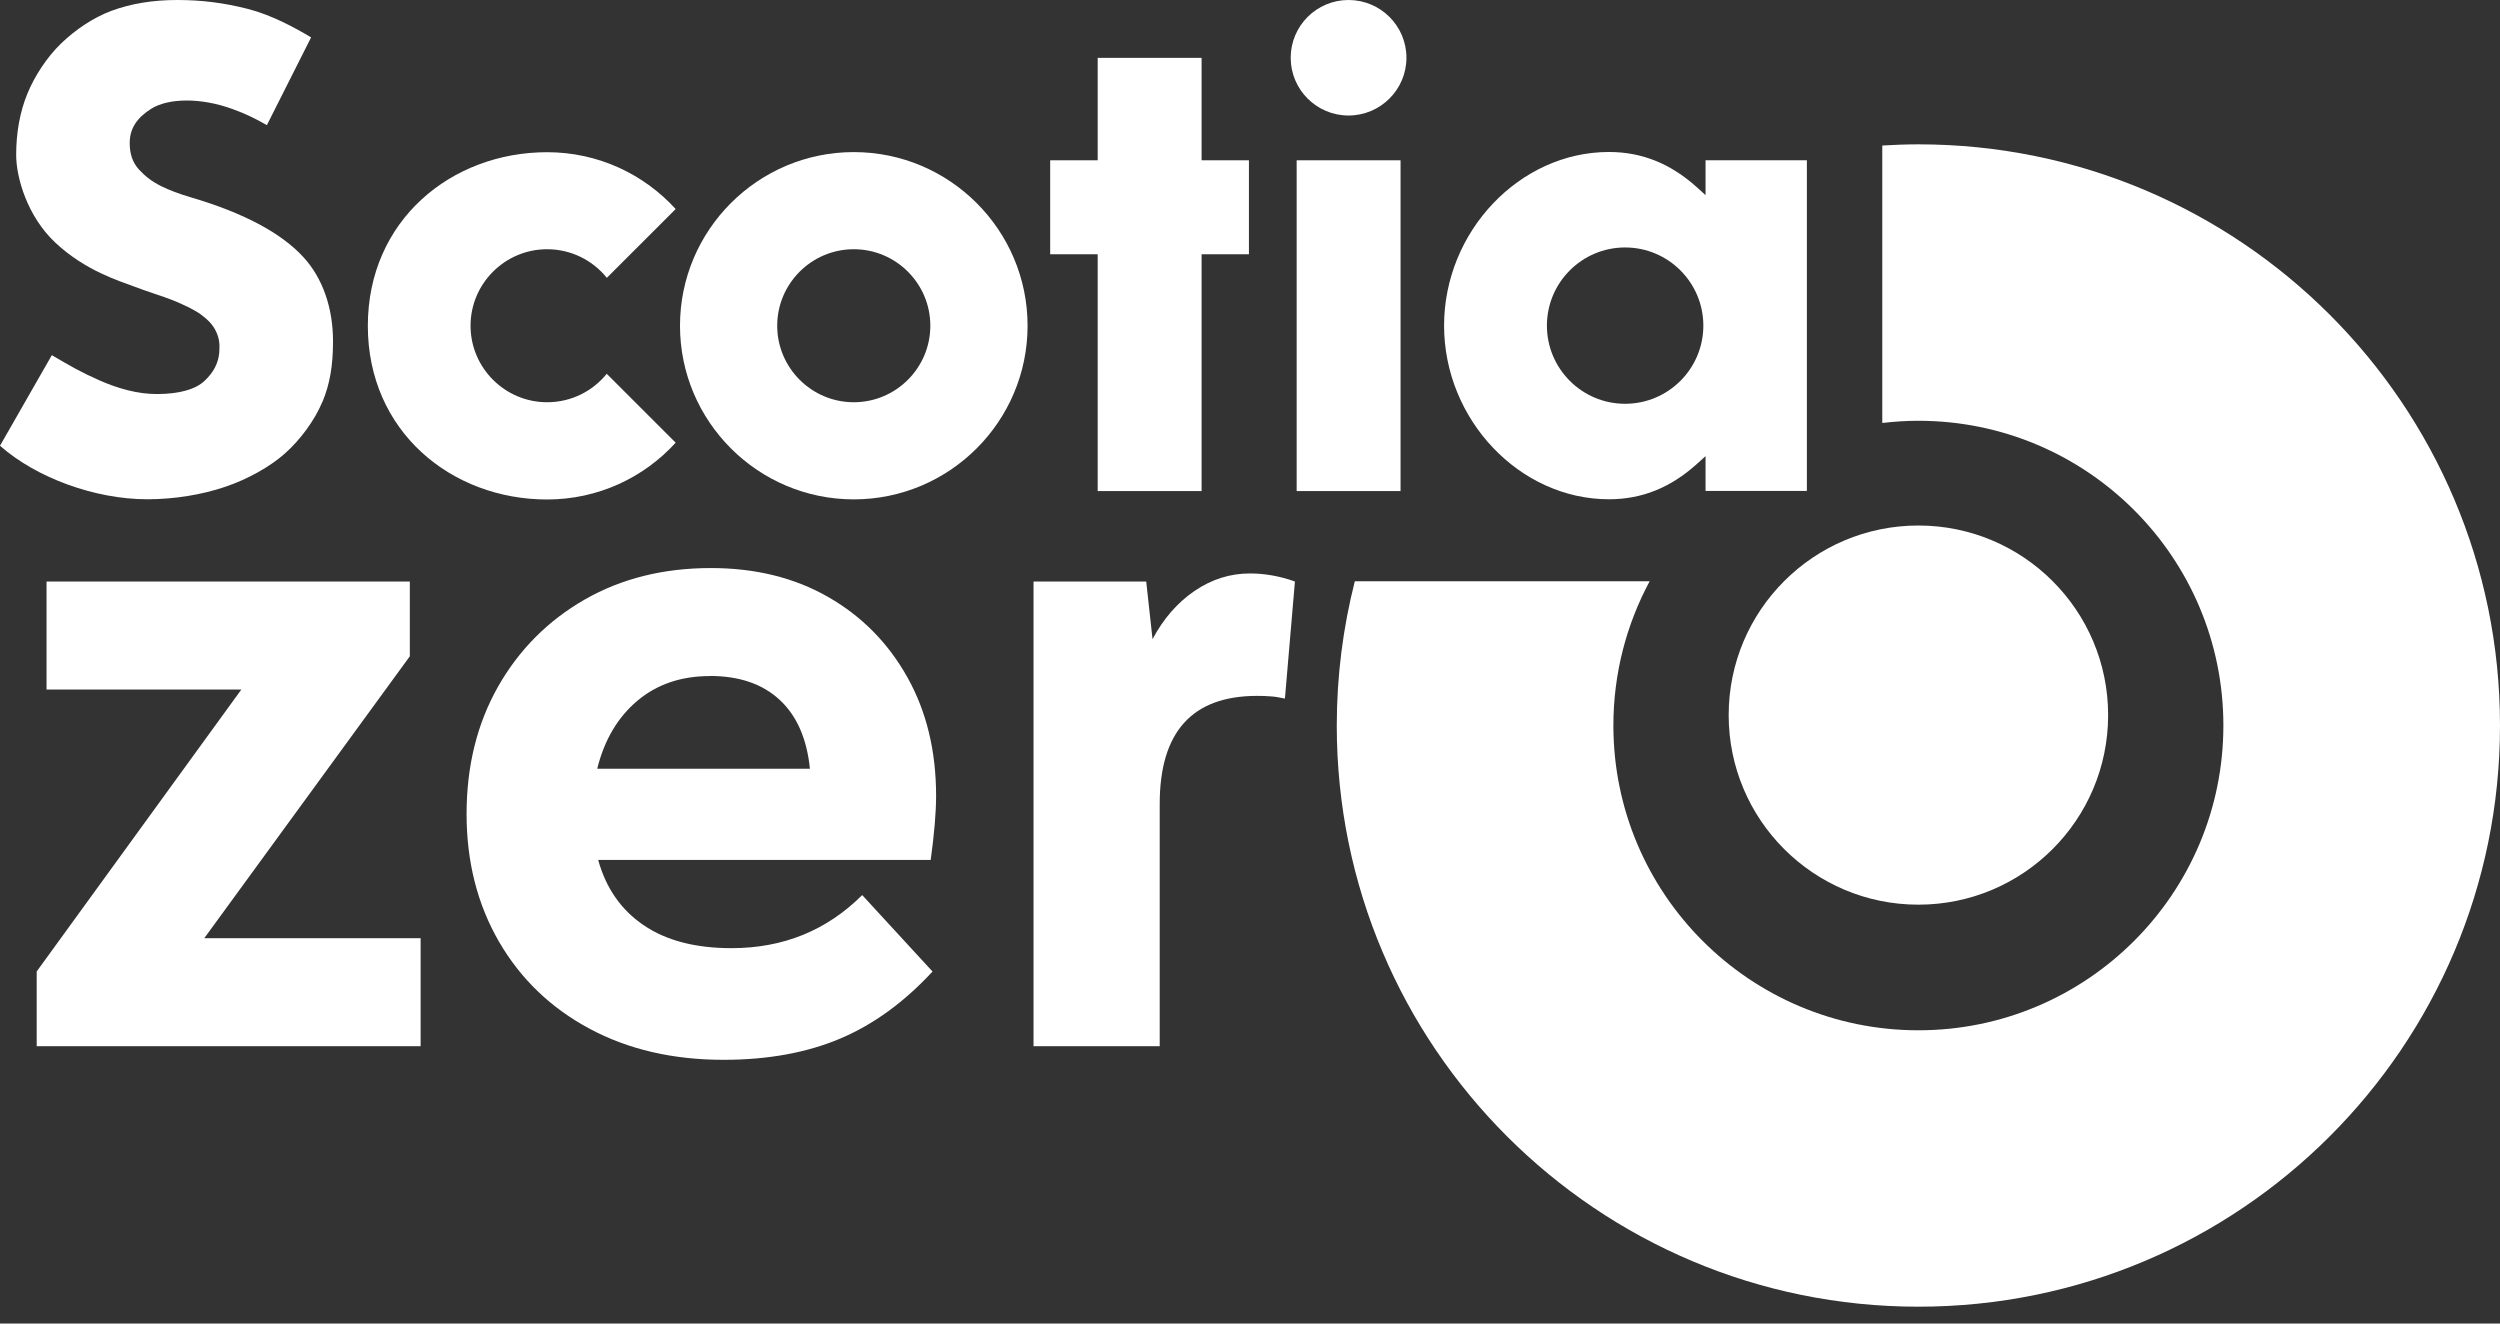 <svg width="68" height="36" viewBox="0 0 68 36" fill="none" xmlns="http://www.w3.org/2000/svg">
<rect x="0" y="0" width="68" height="36" fill="#333333" stroke="none"/>
<g id="Group 7">
<path id="Vector" d="M52.18 3.926C51.852 3.926 51.523 3.939 51.198 3.958V11.505C51.52 11.467 51.848 11.445 52.18 11.445C56.763 11.445 60.476 15.158 60.476 19.734C60.476 24.311 56.76 28.024 52.18 28.024C47.6 28.024 43.884 24.311 43.884 19.734C43.884 18.316 44.242 16.981 44.87 15.811H36.851C36.532 17.067 36.36 18.38 36.36 19.734C36.36 28.464 43.444 35.542 52.18 35.542C60.916 35.542 68 28.464 68 19.734C68 11.005 60.916 3.926 52.18 3.926Z" fill="white"/>
<path id="Vector_2" d="M52.18 24.607C55.03 24.607 57.341 22.299 57.341 19.451C57.341 16.603 55.03 14.294 52.18 14.294C49.33 14.294 47.02 16.603 47.02 19.451C47.02 22.299 49.33 24.607 52.18 24.607Z" fill="white"/>
<g id="Group">
<path id="Vector_3" d="M0.998 28.457V26.424L6.564 18.756H1.266V15.817H11.147V17.851L5.556 25.519H11.441V28.457H0.998Z" fill="white"/>
<path id="Vector_4" d="M25.366 26.424C24.597 27.256 23.762 27.865 22.853 28.25C21.947 28.633 20.888 28.827 19.679 28.827C18.308 28.827 17.093 28.547 16.04 27.983C14.984 27.418 14.165 26.631 13.575 25.618C12.988 24.604 12.691 23.447 12.691 22.141C12.691 20.834 12.978 19.68 13.549 18.673C14.12 17.669 14.905 16.882 15.903 16.308C16.898 15.738 18.043 15.451 19.335 15.451C20.544 15.451 21.606 15.712 22.521 16.235C23.436 16.758 24.154 17.484 24.677 18.415C25.2 19.346 25.462 20.423 25.462 21.65C25.462 22.09 25.414 22.67 25.315 23.39H16.27C16.483 24.158 16.895 24.751 17.507 25.165C18.119 25.583 18.917 25.79 19.896 25.79C21.303 25.79 22.486 25.309 23.452 24.346L25.366 26.427V26.424ZM19.309 18.389C18.525 18.389 17.868 18.613 17.335 19.062C16.802 19.511 16.439 20.126 16.244 20.91H22.03C21.947 20.095 21.676 19.47 21.207 19.036C20.741 18.603 20.107 18.386 19.306 18.386L19.309 18.389Z" fill="white"/>
<path id="Vector_5" d="M28.112 28.457V15.817H31.177L31.349 17.386C31.643 16.831 32.023 16.394 32.488 16.076C32.954 15.757 33.458 15.598 33.997 15.598C34.405 15.598 34.813 15.671 35.222 15.817L34.95 19.001C34.804 18.97 34.673 18.947 34.558 18.941C34.443 18.931 34.322 18.928 34.191 18.928C32.428 18.928 31.544 19.907 31.544 21.866V28.457H28.112Z" fill="white"/>
</g>
<g id="Group_2">
<path id="Vector_6" d="M23.223 4.137C20.617 4.137 18.496 6.256 18.496 8.86C18.496 11.464 20.617 13.583 23.223 13.583C25.829 13.583 27.95 11.464 27.95 8.86C27.95 6.256 25.829 4.137 23.223 4.137ZM23.223 10.941C22.075 10.941 21.14 10.007 21.14 8.86C21.14 7.713 22.075 6.779 23.223 6.779C24.371 6.779 25.305 7.713 25.305 8.86C25.305 10.007 24.371 10.941 23.223 10.941Z" fill="white"/>
<path id="Vector_7" d="M33.971 4.36H32.683V1.574H29.857V4.36H28.565V6.916H29.857V13.357H32.683V6.916H33.971V4.36Z" fill="white"/>
<path id="Vector_8" d="M38.095 4.36H35.269V13.357H38.095V4.36Z" fill="white"/>
<path id="Vector_9" d="M36.679 0C35.812 0 35.107 0.704 35.107 1.571C35.107 2.438 35.812 3.142 36.679 3.142C37.547 3.142 38.255 2.438 38.255 1.571C38.255 0.704 37.55 0 36.679 0Z" fill="white"/>
<path id="Vector_10" d="M8.768 10.938C8.972 10.447 9.058 9.953 9.058 9.281C9.058 8.372 8.774 7.56 8.254 6.996C7.652 6.336 6.621 5.788 5.189 5.367C4.877 5.275 4.612 5.176 4.386 5.064C4.134 4.94 3.949 4.793 3.786 4.618C3.604 4.42 3.528 4.185 3.528 3.888C3.528 3.471 3.751 3.187 4.114 2.958C4.571 2.671 5.451 2.642 6.347 2.974C6.66 3.088 6.94 3.219 7.259 3.404L8.462 1.017C8.015 0.749 7.38 0.405 6.739 0.242C6.089 0.076 5.48 0 4.819 0C4.159 0 3.556 0.099 3.027 0.296C2.558 0.472 2.07 0.787 1.655 1.189C1.279 1.552 0.938 2.072 0.743 2.553C0.542 3.044 0.44 3.605 0.44 4.216C0.44 4.828 0.743 5.887 1.505 6.6C2.328 7.372 3.263 7.646 3.636 7.789C4.009 7.933 4.424 8.057 4.689 8.162C4.966 8.274 5.282 8.42 5.464 8.554C5.658 8.698 5.789 8.831 5.875 9.013C5.961 9.192 5.983 9.354 5.964 9.587C5.939 9.883 5.805 10.135 5.562 10.361C5.32 10.588 4.883 10.718 4.264 10.718C3.744 10.718 3.215 10.572 2.689 10.339C2.226 10.135 1.904 9.953 1.41 9.66L0 12.124C0.986 12.997 2.583 13.58 4.006 13.58C4.733 13.58 5.489 13.459 6.133 13.239C6.743 13.032 7.345 12.694 7.747 12.337C8.178 11.955 8.567 11.416 8.768 10.932V10.938Z" fill="white"/>
<path id="Vector_11" d="M16.506 10.164C16.123 10.639 15.539 10.941 14.882 10.941C13.734 10.941 12.799 10.007 12.799 8.86C12.799 7.713 13.734 6.779 14.882 6.779C15.536 6.779 16.123 7.082 16.506 7.557L18.378 5.686C17.514 4.736 16.266 4.14 14.882 4.14C12.276 4.14 10.005 5.995 10.005 8.863C10.005 11.732 12.276 13.586 14.882 13.586C16.266 13.586 17.514 12.991 18.378 12.041L16.506 10.17V10.164Z" fill="white"/>
<path id="Vector_12" d="M49.147 13.357V4.36H46.391V5.307L46.136 5.077C45.444 4.459 44.672 4.134 43.763 4.134C41.333 4.134 39.279 6.298 39.279 8.857C39.279 11.416 41.333 13.58 43.763 13.58C44.672 13.58 45.444 13.255 46.136 12.637L46.391 12.407V13.354H49.147V13.357ZM44.203 10.983C43.029 10.983 42.076 10.03 42.076 8.857C42.076 7.684 43.029 6.731 44.203 6.731C45.377 6.731 46.331 7.684 46.331 8.857C46.331 10.03 45.377 10.983 44.203 10.983Z" fill="white"/>
</g>
</g>
</svg>
